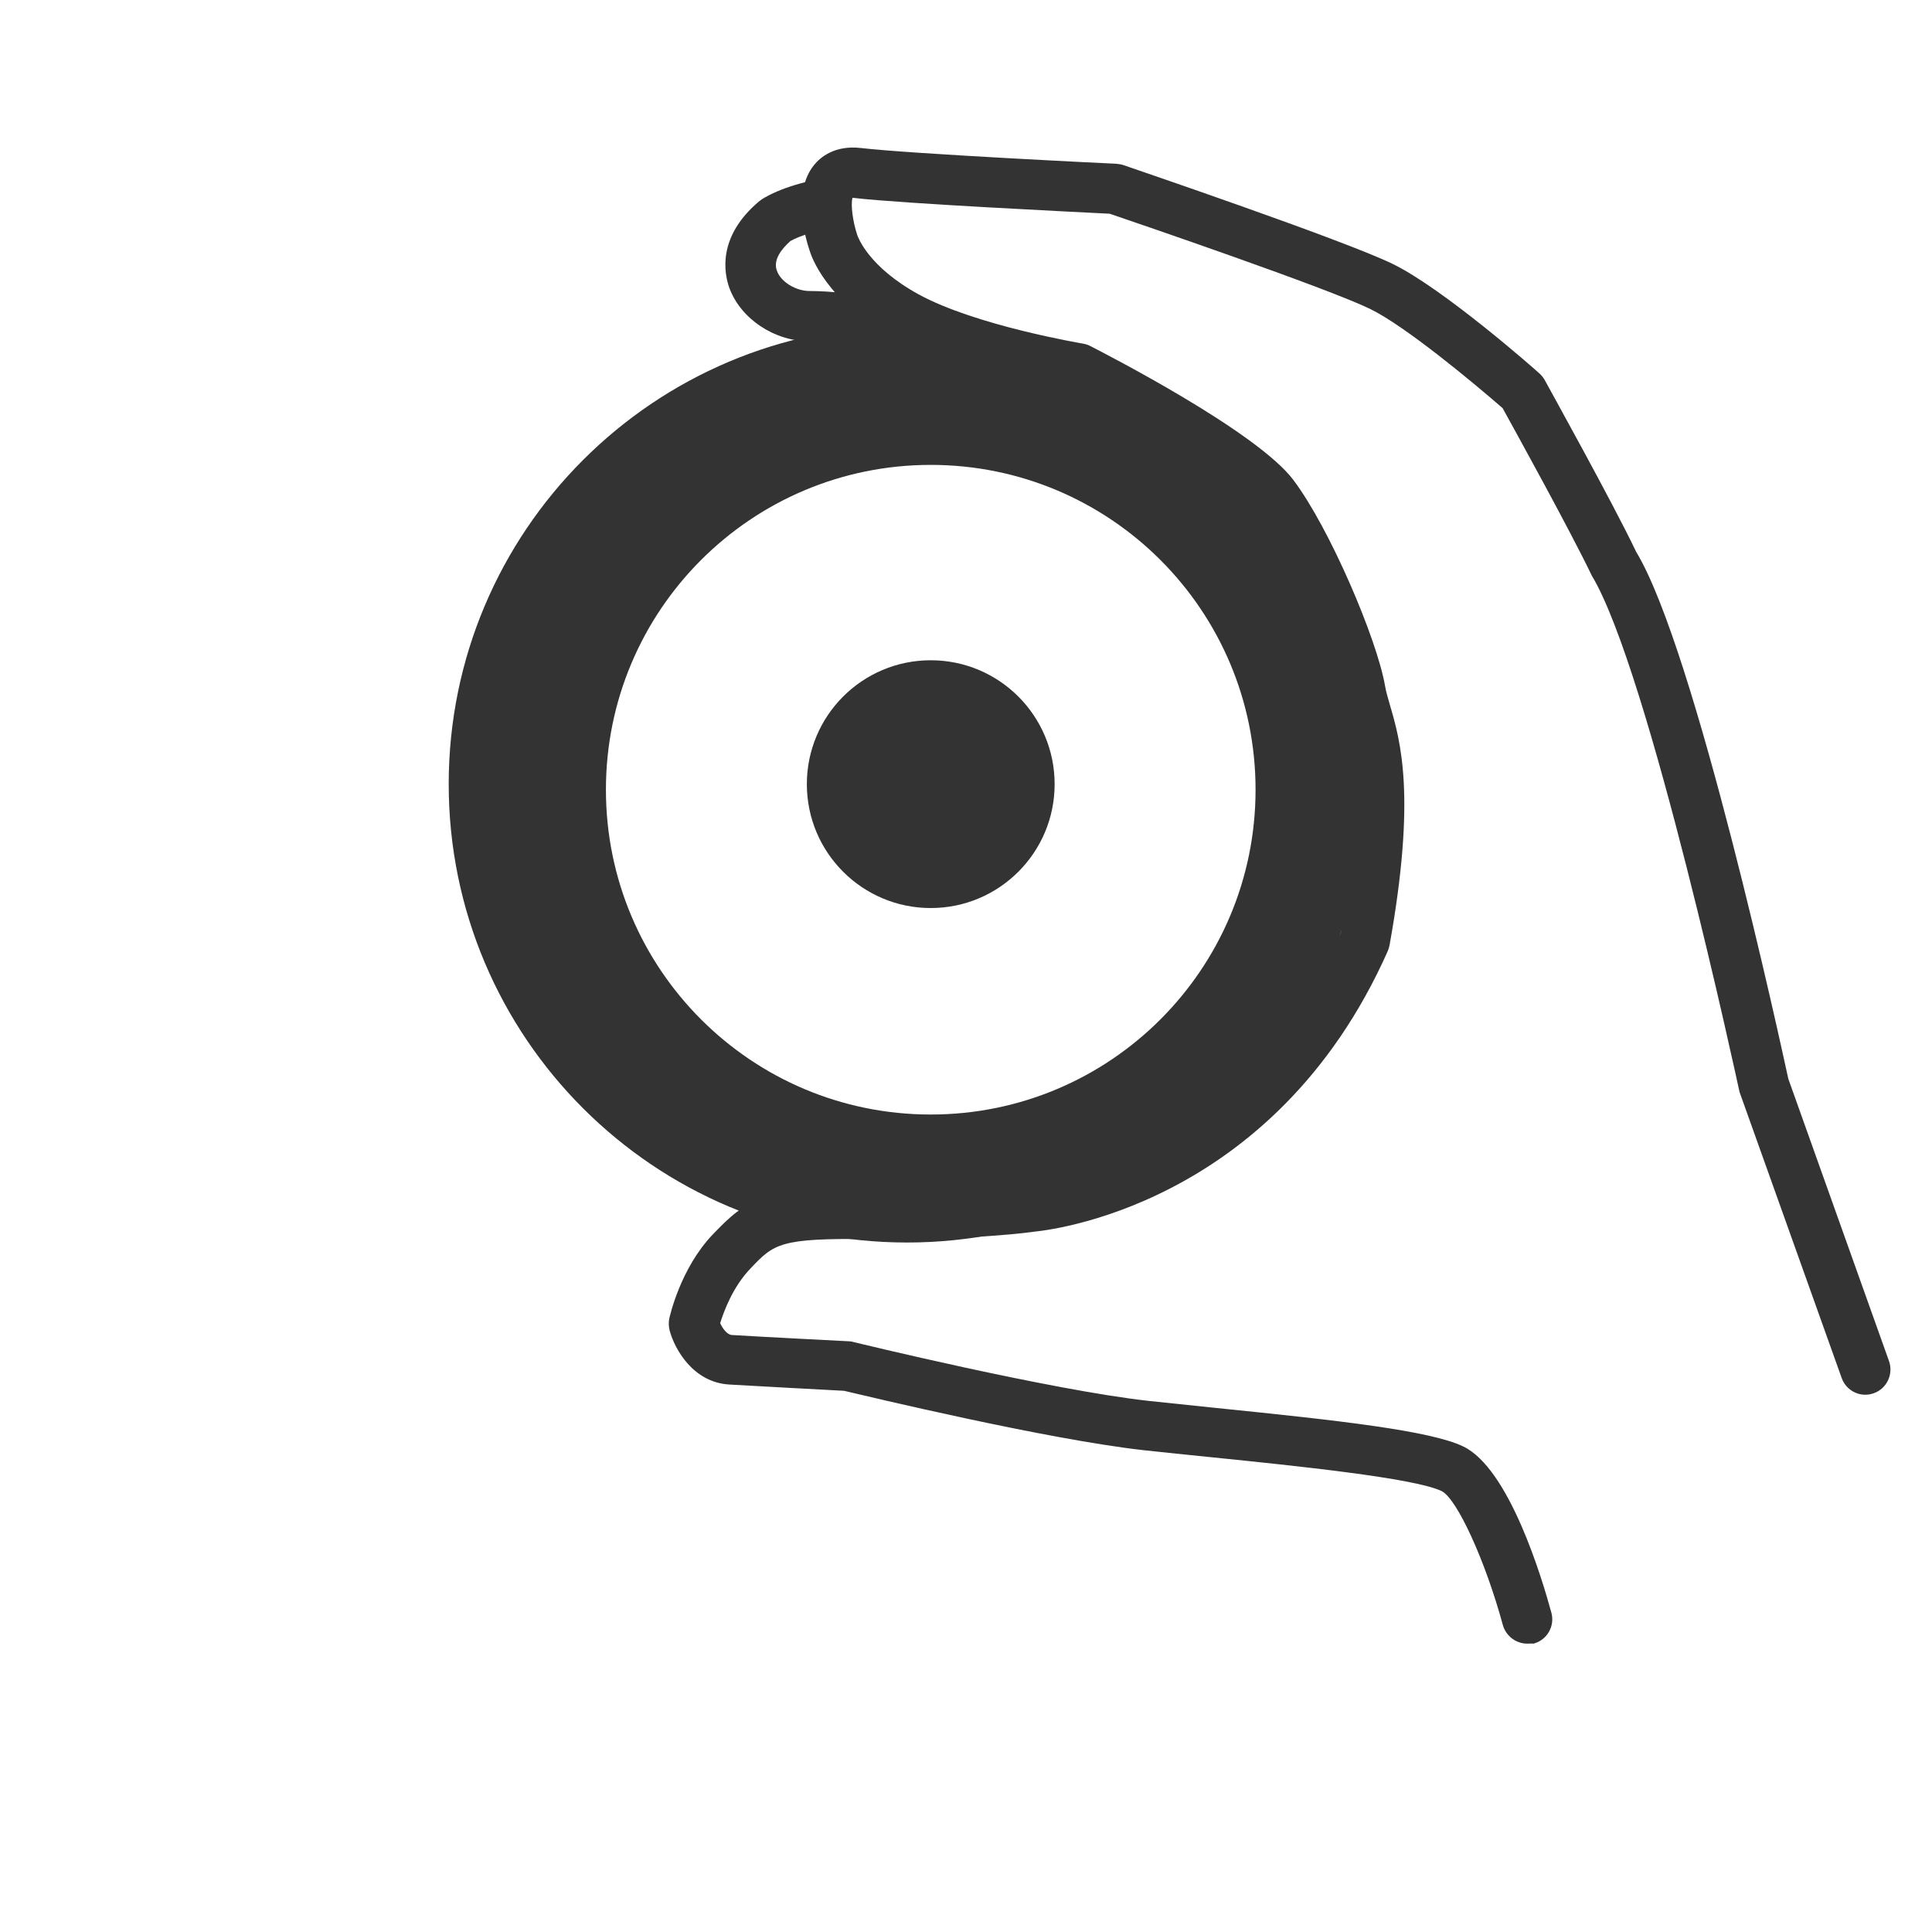 <?xml version="1.0" encoding="utf-8"?>
<!-- Generator: Adobe Illustrator 26.0.3, SVG Export Plug-In . SVG Version: 6.00 Build 0)  -->
<svg version="1.1" xmlns="http://www.w3.org/2000/svg" xmlns:xlink="http://www.w3.org/1999/xlink" x="0px" y="0px"
	 viewBox="0 0 80 80" style="enable-background:new 0 0 80 80;" xml:space="preserve">
<style type="text/css">
	.st0{fill:#EC1C24;}
	.st1{fill:#333333;}
	.st2{fill:#E61F21;}
	.st3{fill:none;}
	.st4{fill:#E63232;}
	.st5{fill:none;stroke:#231F20;stroke-width:2;stroke-linecap:round;stroke-linejoin:round;stroke-miterlimit:10;}
	.st6{fill:none;stroke:#231F20;stroke-width:2;stroke-miterlimit:10;}
	.st7{fill:#231F20;}
	.st8{fill:#50586F;}
	.st9{fill:#555555;}
	.st10{fill:#FFFFFF;}
</style>
<g id="Layer_1">
</g>
<g id="left_side">
	<g>
		<g>
			<path class="st1" d="M63.24,68.06c-0.46,0-0.88-0.31-1.01-0.77c-0.72-2.65-1.9-5.24-2.54-5.55c-1.14-0.54-6-1.04-9.54-1.4
				c-1-0.1-1.95-0.2-2.79-0.29c-4.02-0.45-11.43-2.23-12.41-2.46c-0.59-0.03-3.73-0.2-4.76-0.26c-1.48-0.09-2.25-1.45-2.46-2.23
				c-0.04-0.16-0.05-0.33-0.02-0.49c0.02-0.08,0.45-2.08,1.81-3.5c1.42-1.48,2.12-1.97,6.54-1.91c4.14,0.06,6.51-0.29,6.54-0.29
				c0.41-0.04,8.68-0.88,12.92-10.29c0.99-5.59,0.42-7.56,0.04-8.87c-0.1-0.36-0.2-0.68-0.25-1c-0.29-1.63-2.13-5.93-3.41-7.62
				c-0.9-1.19-5.04-3.59-7.54-4.87c-0.87-0.15-4.87-0.91-7.31-2.24c-2.87-1.56-3.47-3.45-3.53-3.66c-0.17-0.5-0.72-2.41,0.19-3.53
				c0.26-0.32,0.86-0.83,1.95-0.7c2.03,0.24,10.47,0.65,10.55,0.65c0.1,0.01,0.19,0.02,0.29,0.05c0.37,0.13,9.11,3.1,11.15,4.09
				c2.11,1.02,5.93,4.39,6.09,4.54c0.09,0.08,0.16,0.17,0.22,0.27c0.11,0.21,2.83,5.1,3.79,7.12c2.45,4.04,6,20.45,6.3,21.82
				l4.17,11.69c0.19,0.54-0.09,1.14-0.63,1.33c-0.54,0.2-1.14-0.09-1.33-0.63l-4.2-11.76c-0.02-0.04-0.03-0.09-0.04-0.13
				c-0.04-0.17-3.74-17.42-6.11-21.34c-0.88-1.84-3.21-6.06-3.69-6.93c-1.15-1-4.01-3.39-5.49-4.11c-1.79-0.87-9.63-3.55-10.78-3.94
				c-1.18-0.06-8.58-0.42-10.55-0.65c-0.04-0.01-0.07-0.01-0.1-0.01c-0.08,0.28,0.01,0.99,0.2,1.55c0.03,0.08,0.46,1.31,2.54,2.45
				c2.38,1.3,6.77,2.03,6.81,2.04c0.11,0.02,0.21,0.05,0.3,0.1c0.7,0.36,6.91,3.55,8.41,5.55c1.51,2.01,3.45,6.57,3.79,8.51
				c0.04,0.25,0.12,0.5,0.2,0.79c0.44,1.5,1.1,3.77-0.01,9.95c-0.02,0.08-0.04,0.16-0.07,0.24c-4.74,10.68-14.24,11.59-14.64,11.63
				c-0.04,0.01-2.52,0.36-6.8,0.31c-3.74-0.05-3.98,0.19-4.95,1.21c-0.74,0.77-1.11,1.79-1.26,2.27c0.1,0.21,0.28,0.48,0.49,0.49
				c1.13,0.07,4.84,0.26,4.84,0.26c0.07,0,0.13,0.01,0.19,0.03c0.08,0.02,8.16,1.99,12.24,2.44c0.84,0.09,1.79,0.19,2.77,0.29
				c5.13,0.52,8.86,0.94,10.23,1.59c1.92,0.91,3.28,5.5,3.66,6.89c0.15,0.56-0.18,1.13-0.74,1.28
				C63.43,68.05,63.34,68.06,63.24,68.06z"/>
			<path class="st1" d="M37.78,14.53c-0.52,0-1.13-0.08-1.85-0.18c-0.78-0.1-1.66-0.22-2.42-0.22c-1.45,0-2.84-0.93-3.31-2.21
				c-0.21-0.59-0.52-2.11,1.24-3.59l0.11-0.08c0.69-0.44,2-0.84,2.74-0.84V9.5c-0.31,0-1.16,0.25-1.56,0.48
				c-0.36,0.32-0.73,0.78-0.56,1.23c0.16,0.46,0.78,0.84,1.35,0.84c0.89,0,1.85,0.13,2.69,0.24c0.65,0.09,1.53,0.2,1.78,0.15
				l0.55,2.01C38.31,14.5,38.06,14.53,37.78,14.53z"/>
		</g>
		<circle class="st1" cx="38.54" cy="32.47" r="5.13"/>
		<path class="st1" d="M37.56,13.49c-10.48,0-18.98,8.5-18.98,18.98c0,10.48,8.5,18.98,18.98,18.98s18.98-8.5,18.98-18.98
			C56.54,21.98,48.04,13.49,37.56,13.49z M38.54,46.15c-7.43,0-13.45-6.02-13.45-13.45c0-7.43,6.02-13.45,13.45-13.45
			c7.43,0,13.45,6.02,13.45,13.45C51.99,40.13,45.97,46.15,38.54,46.15z"/>
	</g>
</g>
<g id="Isolation_Mode">
	<g>
	</g>
</g>
</svg>
